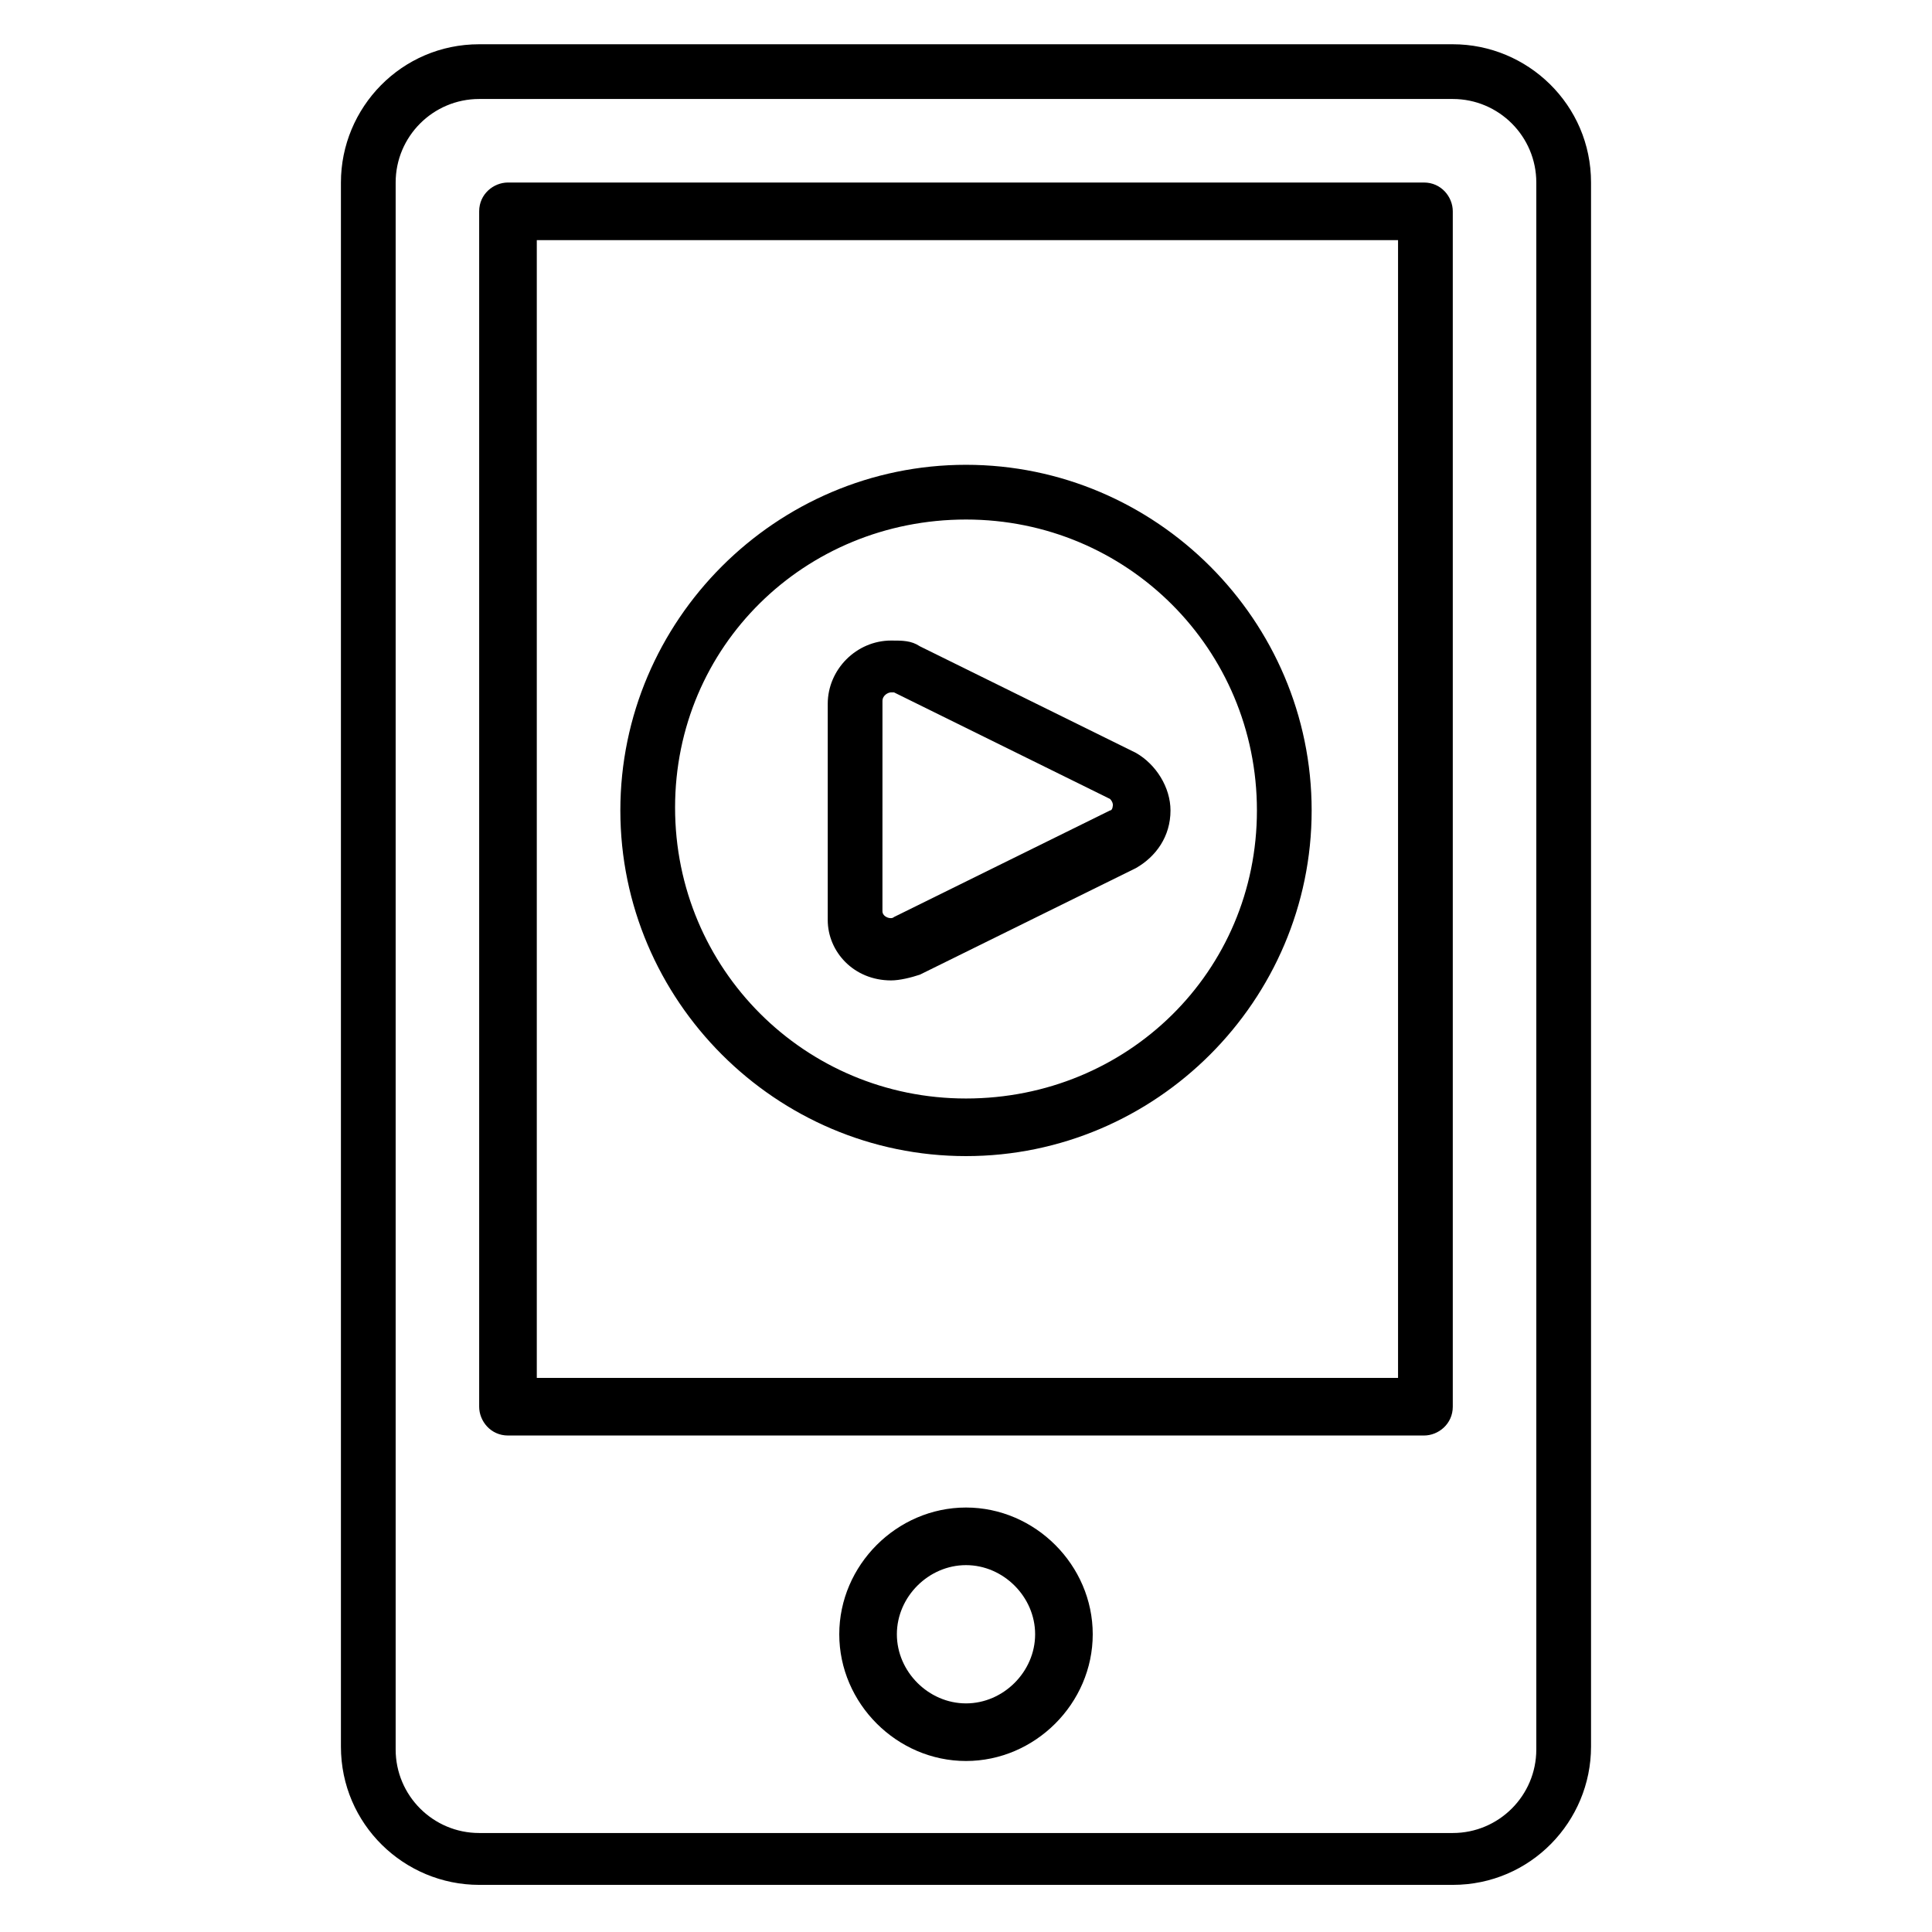 <?xml version="1.0" encoding="UTF-8"?>
<!-- Uploaded to: ICON Repo, www.svgrepo.com, Generator: ICON Repo Mixer Tools -->
<svg fill="#000000" width="800px" height="800px" version="1.1" viewBox="144 144 512 512" xmlns="http://www.w3.org/2000/svg">
 <g>
  <path d="m565.64 192.37c0-20.609-16.793-36.641-36.641-36.641h-258.01c-20.609 0-36.641 16.793-36.641 36.641v414.5c0 20.609 16.793 36.641 36.641 36.641h258.01c20.609 0 36.641-16.793 36.641-36.641zm-14.504 415.26c0 12.215-9.922 22.137-22.137 22.137h-258.01c-12.215 0-22.137-9.922-22.137-22.137v-415.26c0-12.215 9.922-22.137 22.137-22.137h258.01c12.215 0 22.137 9.922 22.137 22.137z"/>
  <path d="m521.37 192.37h-242.75c-3.816 0-7.633 3.055-7.633 7.633v316.79c0 3.816 3.055 7.633 7.633 7.633h242.75c3.816 0 7.633-3.055 7.633-7.633v-316.79c0-3.816-3.055-7.633-7.633-7.633zm-7.633 316.79h-227.48v-301.52h228.24v301.52z"/>
  <path d="m380.15 403.82c2.289 0 5.344-0.762 7.633-1.527l57.25-28.242c5.344-3.055 9.16-8.398 9.16-15.266 0-6.106-3.816-12.215-9.16-15.266l-57.25-28.242c-2.289-1.527-4.582-1.527-7.633-1.527-9.16 0-16.793 7.633-16.793 16.793v57.25c0 8.395 6.867 16.027 16.793 16.027zm-2.289-74.047c0-1.527 1.527-2.289 2.289-2.289h0.762l57.25 28.242c0.762 0.762 0.762 1.527 0.762 1.527s0 1.527-0.762 1.527l-57.25 28.242c-0.762 0.762-3.055 0-3.055-1.527z"/>
  <path d="m400 450.38c50.383 0 91.602-41.223 91.602-91.602 0-50.383-41.223-91.602-91.602-91.602-50.383 0-91.602 41.223-91.602 91.602 0 50.383 41.219 91.602 91.602 91.602zm0-168.7c42.746 0 77.098 34.352 77.098 77.098s-34.352 76.336-77.098 76.336-77.098-34.352-77.098-77.098c-0.004-42.75 34.348-76.336 77.098-76.336z"/>
  <path d="m400 543.51c-18.32 0-33.586 15.266-33.586 33.586s15.266 33.586 33.586 33.586 33.586-15.266 33.586-33.586-15.266-33.586-33.586-33.586zm0 51.906c-9.922 0-18.32-8.398-18.32-18.32s8.398-18.32 18.32-18.32 18.32 8.398 18.32 18.32c0 9.926-8.398 18.32-18.32 18.32z"/>
 </g>
</svg>